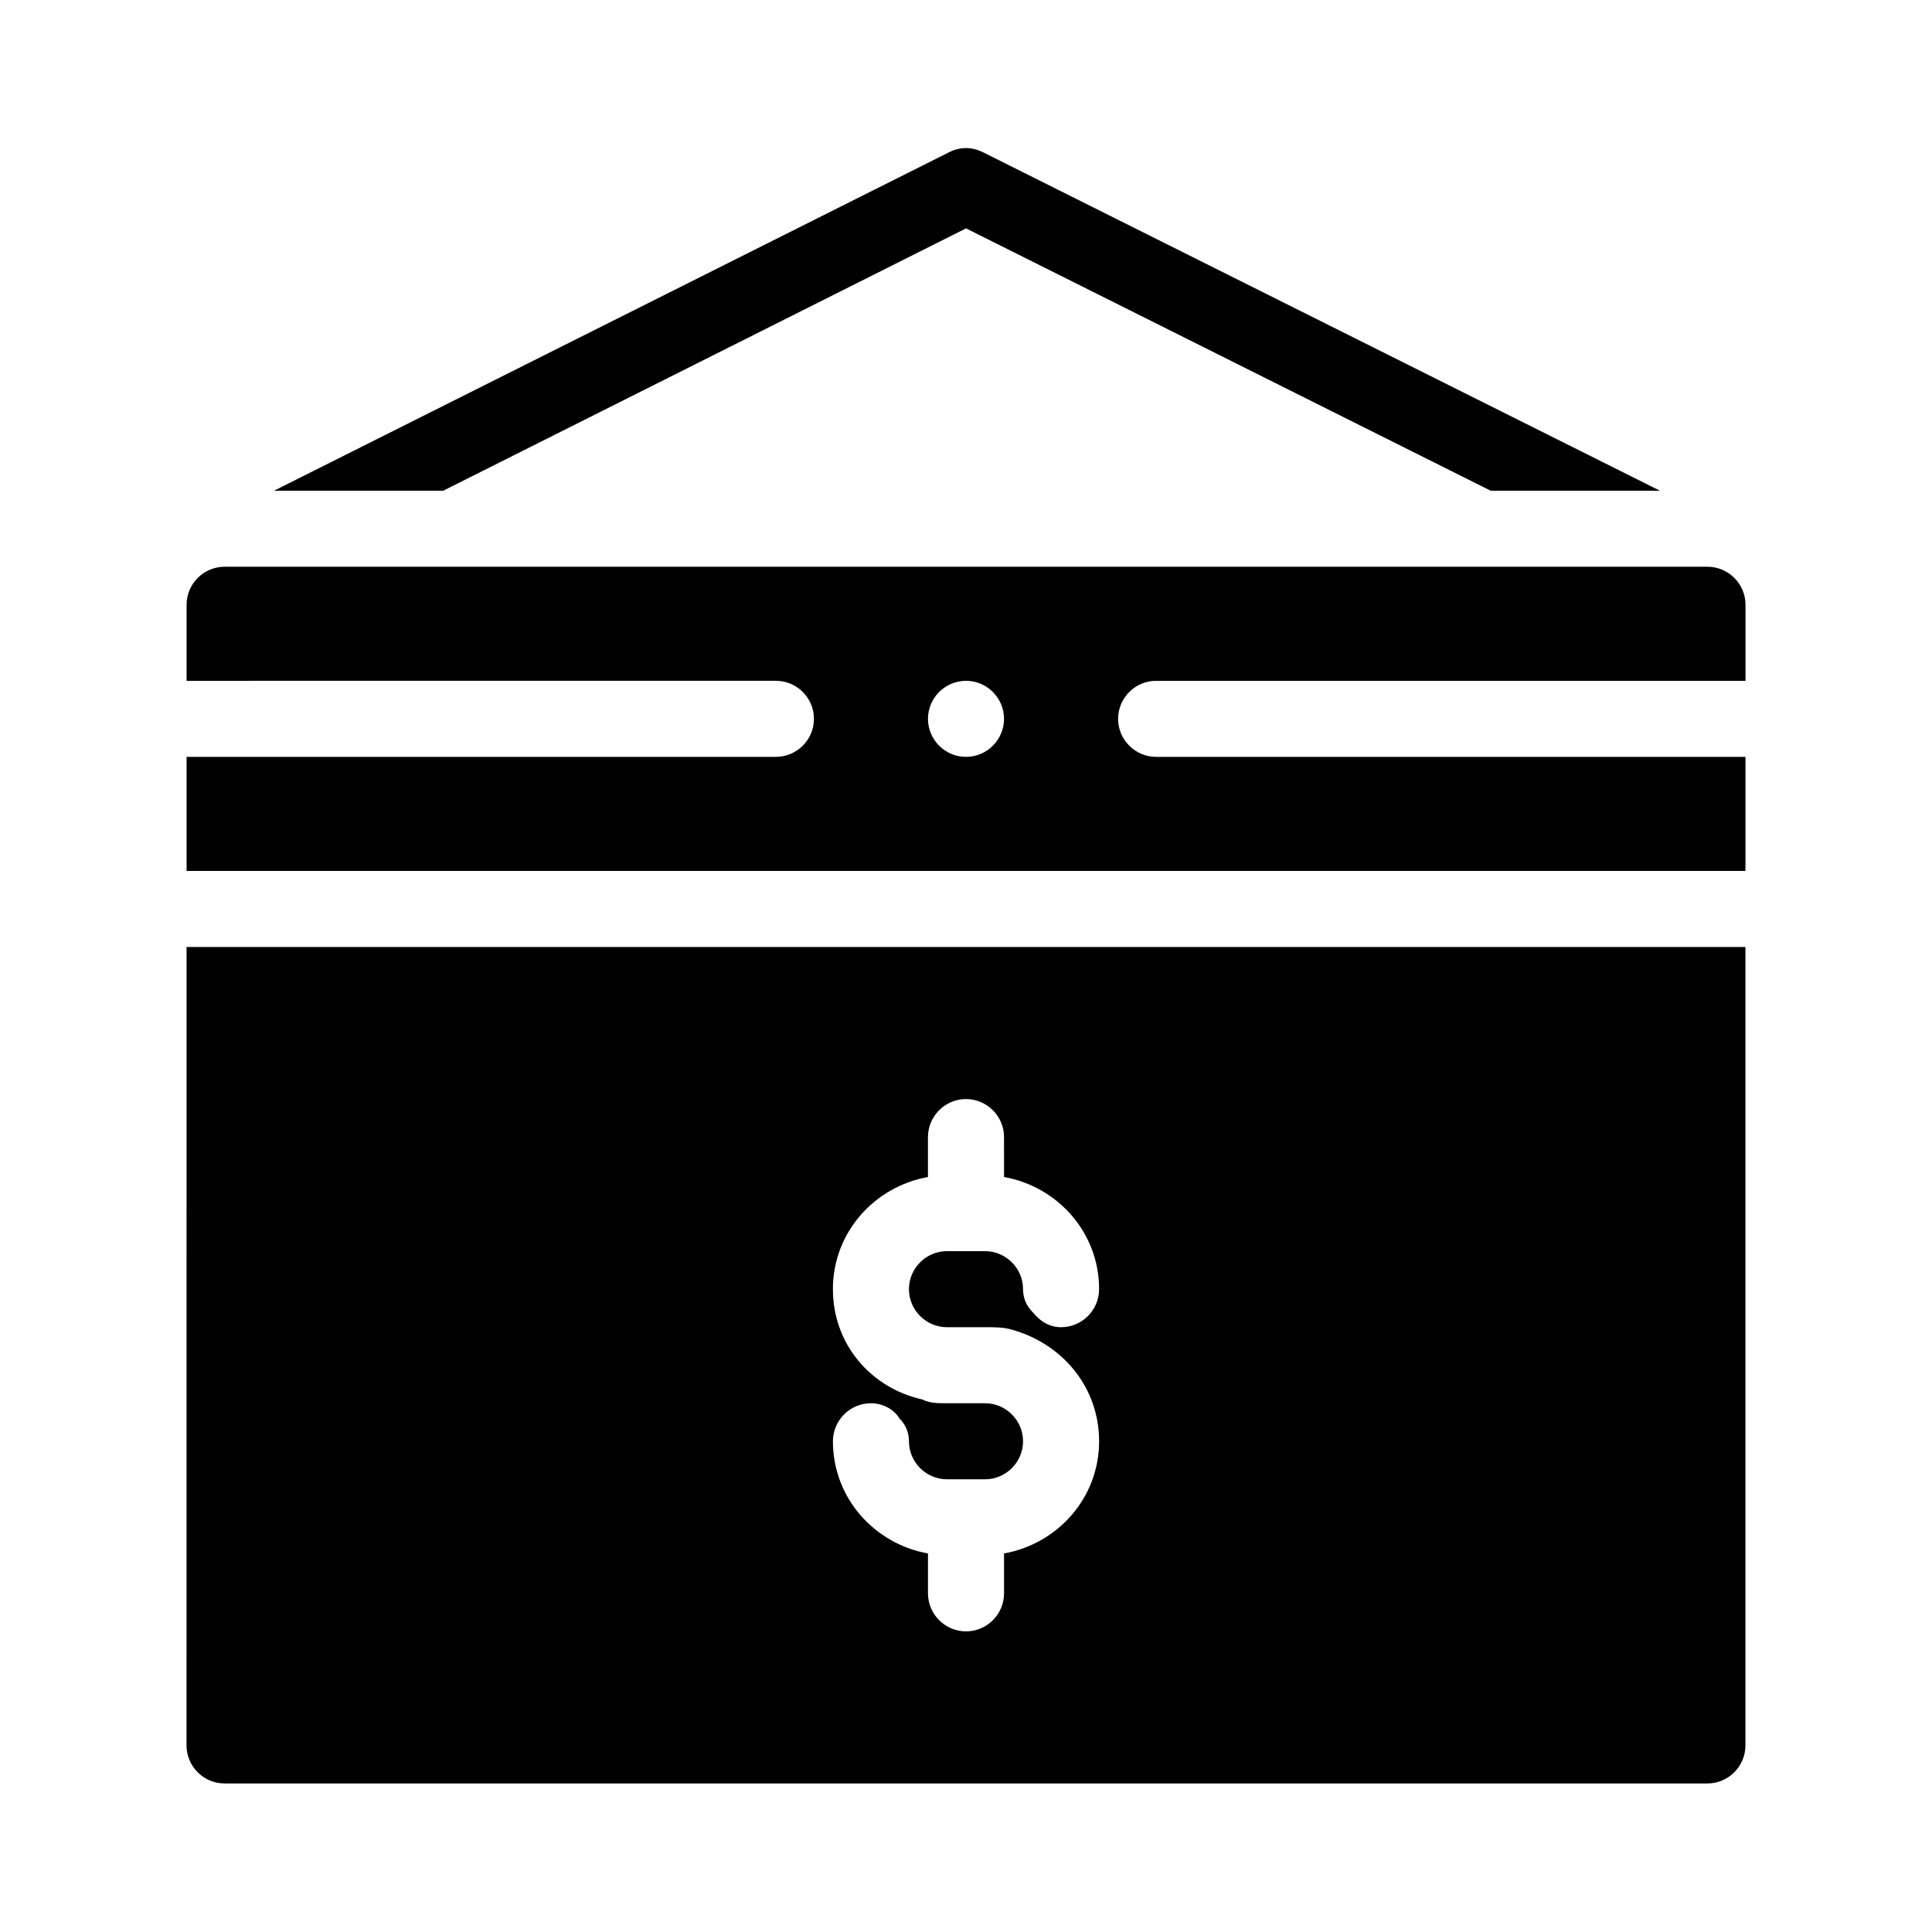 <?xml version="1.0" encoding="UTF-8"?>
<!-- Uploaded to: ICON Repo, www.svgrepo.com, Generator: ICON Repo Mixer Tools -->
<svg fill="#000000" width="800px" height="800px" version="1.1" viewBox="144 144 512 512" xmlns="http://www.w3.org/2000/svg">
 <path d="m261.45 274.05h-44.84l178.86-89.68c3.023-1.512 6.047-1.512 9.07 0l179.36 89.68h-44.84l-139.05-69.527zm-68.012 120.91h413.12v211.6c0 5.543-4.535 10.078-10.078 10.078l-392.97-0.004c-5.543 0-10.078-4.535-10.078-10.078zm221.68 130.99c0 5.543-4.535 10.078-10.078 10.078h-10.078c-5.543 0-10.078-4.535-10.078-10.078 0-2.519-1.008-4.535-2.519-6.047-1.504-2.516-4.527-4.027-7.551-4.027-5.543 0-10.078 4.535-10.078 10.078 0 15.113 11.082 27.207 25.191 29.727v10.574c0 5.543 4.535 10.078 10.078 10.078s10.078-4.535 10.078-10.078v-10.578c14.105-2.519 25.191-14.609 25.191-29.727 0-14.609-10.078-26.199-23.68-29.727-2.019-0.5-4.035-0.5-6.555-0.5h-10.078c-5.543 0-10.078-4.535-10.078-10.078s4.535-10.078 10.078-10.078h10.078c5.543 0 10.078 4.535 10.078 10.078 0 2.519 1.008 4.535 2.519 6.047 2.016 2.519 4.535 4.031 7.559 4.031 5.543 0 10.078-4.535 10.078-10.078 0-15.113-11.082-27.207-25.191-29.727l-0.004-10.578c0-5.543-4.535-10.078-10.078-10.078-5.543 0-10.078 4.535-10.078 10.078v10.578c-14.105 2.519-25.191 14.609-25.191 29.727 0 14.609 10.078 26.199 23.68 29.223 2.019 1.008 4.035 1.008 6.555 1.008h10.078c5.539 0 10.074 4.535 10.074 10.074zm25.191-191.45c0 5.543 4.535 10.078 10.078 10.078h156.18v30.23l-413.12-0.004v-30.23h156.18c5.543 0 10.078-4.535 10.078-10.078s-4.535-10.078-10.078-10.078l-156.18 0.004v-20.152c0-5.543 4.535-10.078 10.078-10.078h392.97c5.543 0 10.078 4.535 10.078 10.078v20.152h-156.19c-5.543 0-10.074 4.535-10.074 10.078zm-30.23 0c0-5.543-4.535-10.078-10.078-10.078-5.543 0-10.078 4.535-10.078 10.078 0 5.543 4.535 10.078 10.078 10.078 5.543-0.004 10.078-4.535 10.078-10.078z"/>
</svg>